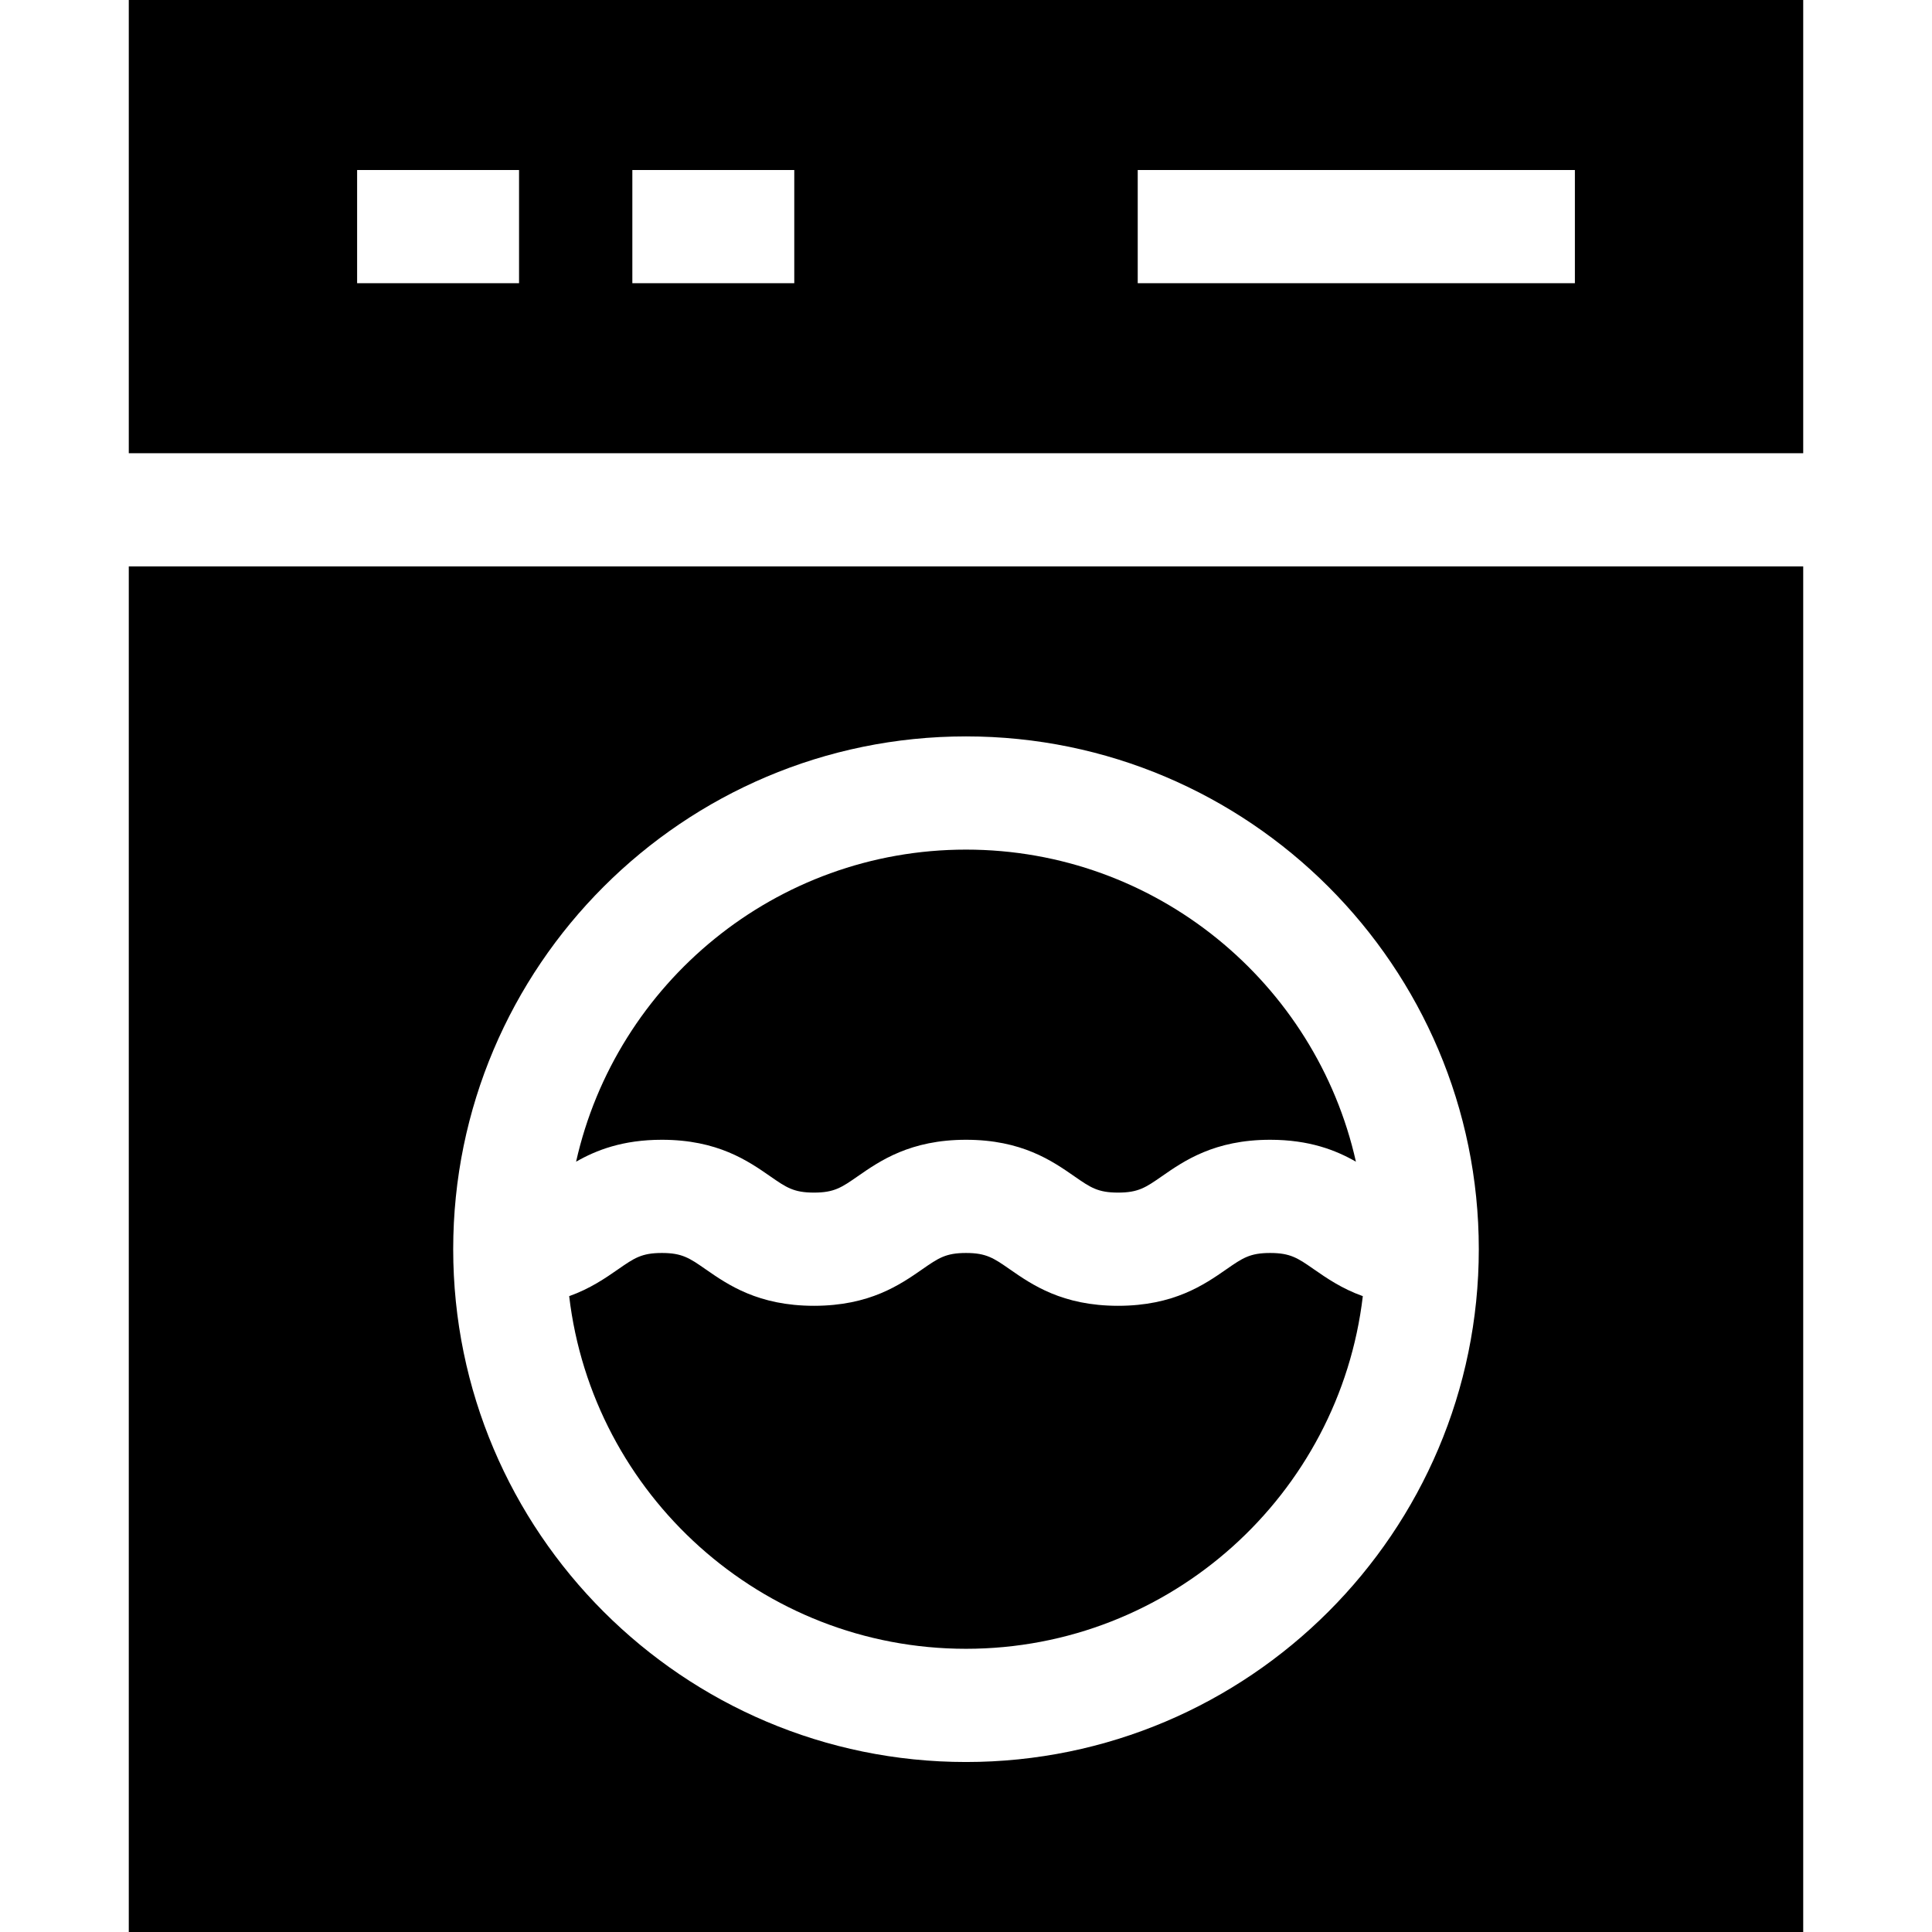 <?xml version="1.0"?>
<svg xmlns="http://www.w3.org/2000/svg" xmlns:xlink="http://www.w3.org/1999/xlink" version="1.1" id="Capa_1" x="0px" y="0px" viewBox="0 0 512 512" style="enable-background:new 0 0 512 512;" xml:space="preserve" width="512px" height="512px"><g><g>
	<g>
		<path d="M34.13,0v120.102h443.74V0H34.13z M137.553,75.052H94.639V45.05h42.914V75.052z M210.492,75.052h-42.914V45.05h42.914    V75.052z M417.362,75.052L417.362,75.052H301.509V45.05h115.853V75.052z" data-original="#000000" class="active-path" fill="#000000"/>
	</g>
</g><g>
	<g>
		<path d="M256.001,225.155c-50.427,0-92.728,35.432-103.332,82.707c5.319-3.056,12.37-5.811,22.736-5.811    c14.775,0,22.829,5.596,28.71,9.681c4.268,2.965,6.216,4.319,11.593,4.319c5.374,0,7.322-1.353,11.59-4.318    c5.881-4.086,13.935-9.682,28.708-9.682c14.775,0,22.828,5.596,28.709,9.682c4.267,2.965,6.215,4.318,11.59,4.318    s7.321-1.353,11.589-4.318c5.88-4.086,13.935-9.682,28.708-9.682c10.362,0,17.411,2.754,22.73,5.807    C348.728,260.584,306.427,225.155,256.001,225.155z" data-original="#000000" class="active-path" fill="#000000"/>
	</g>
</g><g>
	<g>
		<path d="M348.19,336.37c-4.267-2.965-6.214-4.318-11.589-4.318s-7.321,1.353-11.589,4.318c-5.88,4.086-13.935,9.682-28.708,9.682    c-14.775,0-22.828-5.596-28.709-9.682c-4.267-2.965-6.215-4.318-11.59-4.318c-5.374,0-7.321,1.353-11.588,4.318    c-5.881,4.086-13.935,9.682-28.709,9.682c-14.775,0-22.829-5.596-28.71-9.681c-4.268-2.965-6.216-4.319-11.593-4.319    c-5.376,0-7.323,1.354-11.593,4.319c-3.343,2.322-7.392,5.13-12.975,7.123c6.179,52.549,50.979,93.454,105.162,93.454    s98.984-40.906,105.162-93.455C355.581,341.5,351.532,338.692,348.19,336.37z" data-original="#000000" class="active-path" fill="#000000"/>
	</g>
</g><g>
	<g>
		<path d="M34.13,150.103V512h443.74V150.103H34.13z M256,466.95c-74.934,0-135.898-60.963-135.898-135.898    S181.066,195.153,256,195.153s135.898,60.964,135.898,135.898S330.935,466.95,256,466.95z" data-original="#000000" class="active-path" fill="#000000"/>
	</g>
</g></g> </svg>
